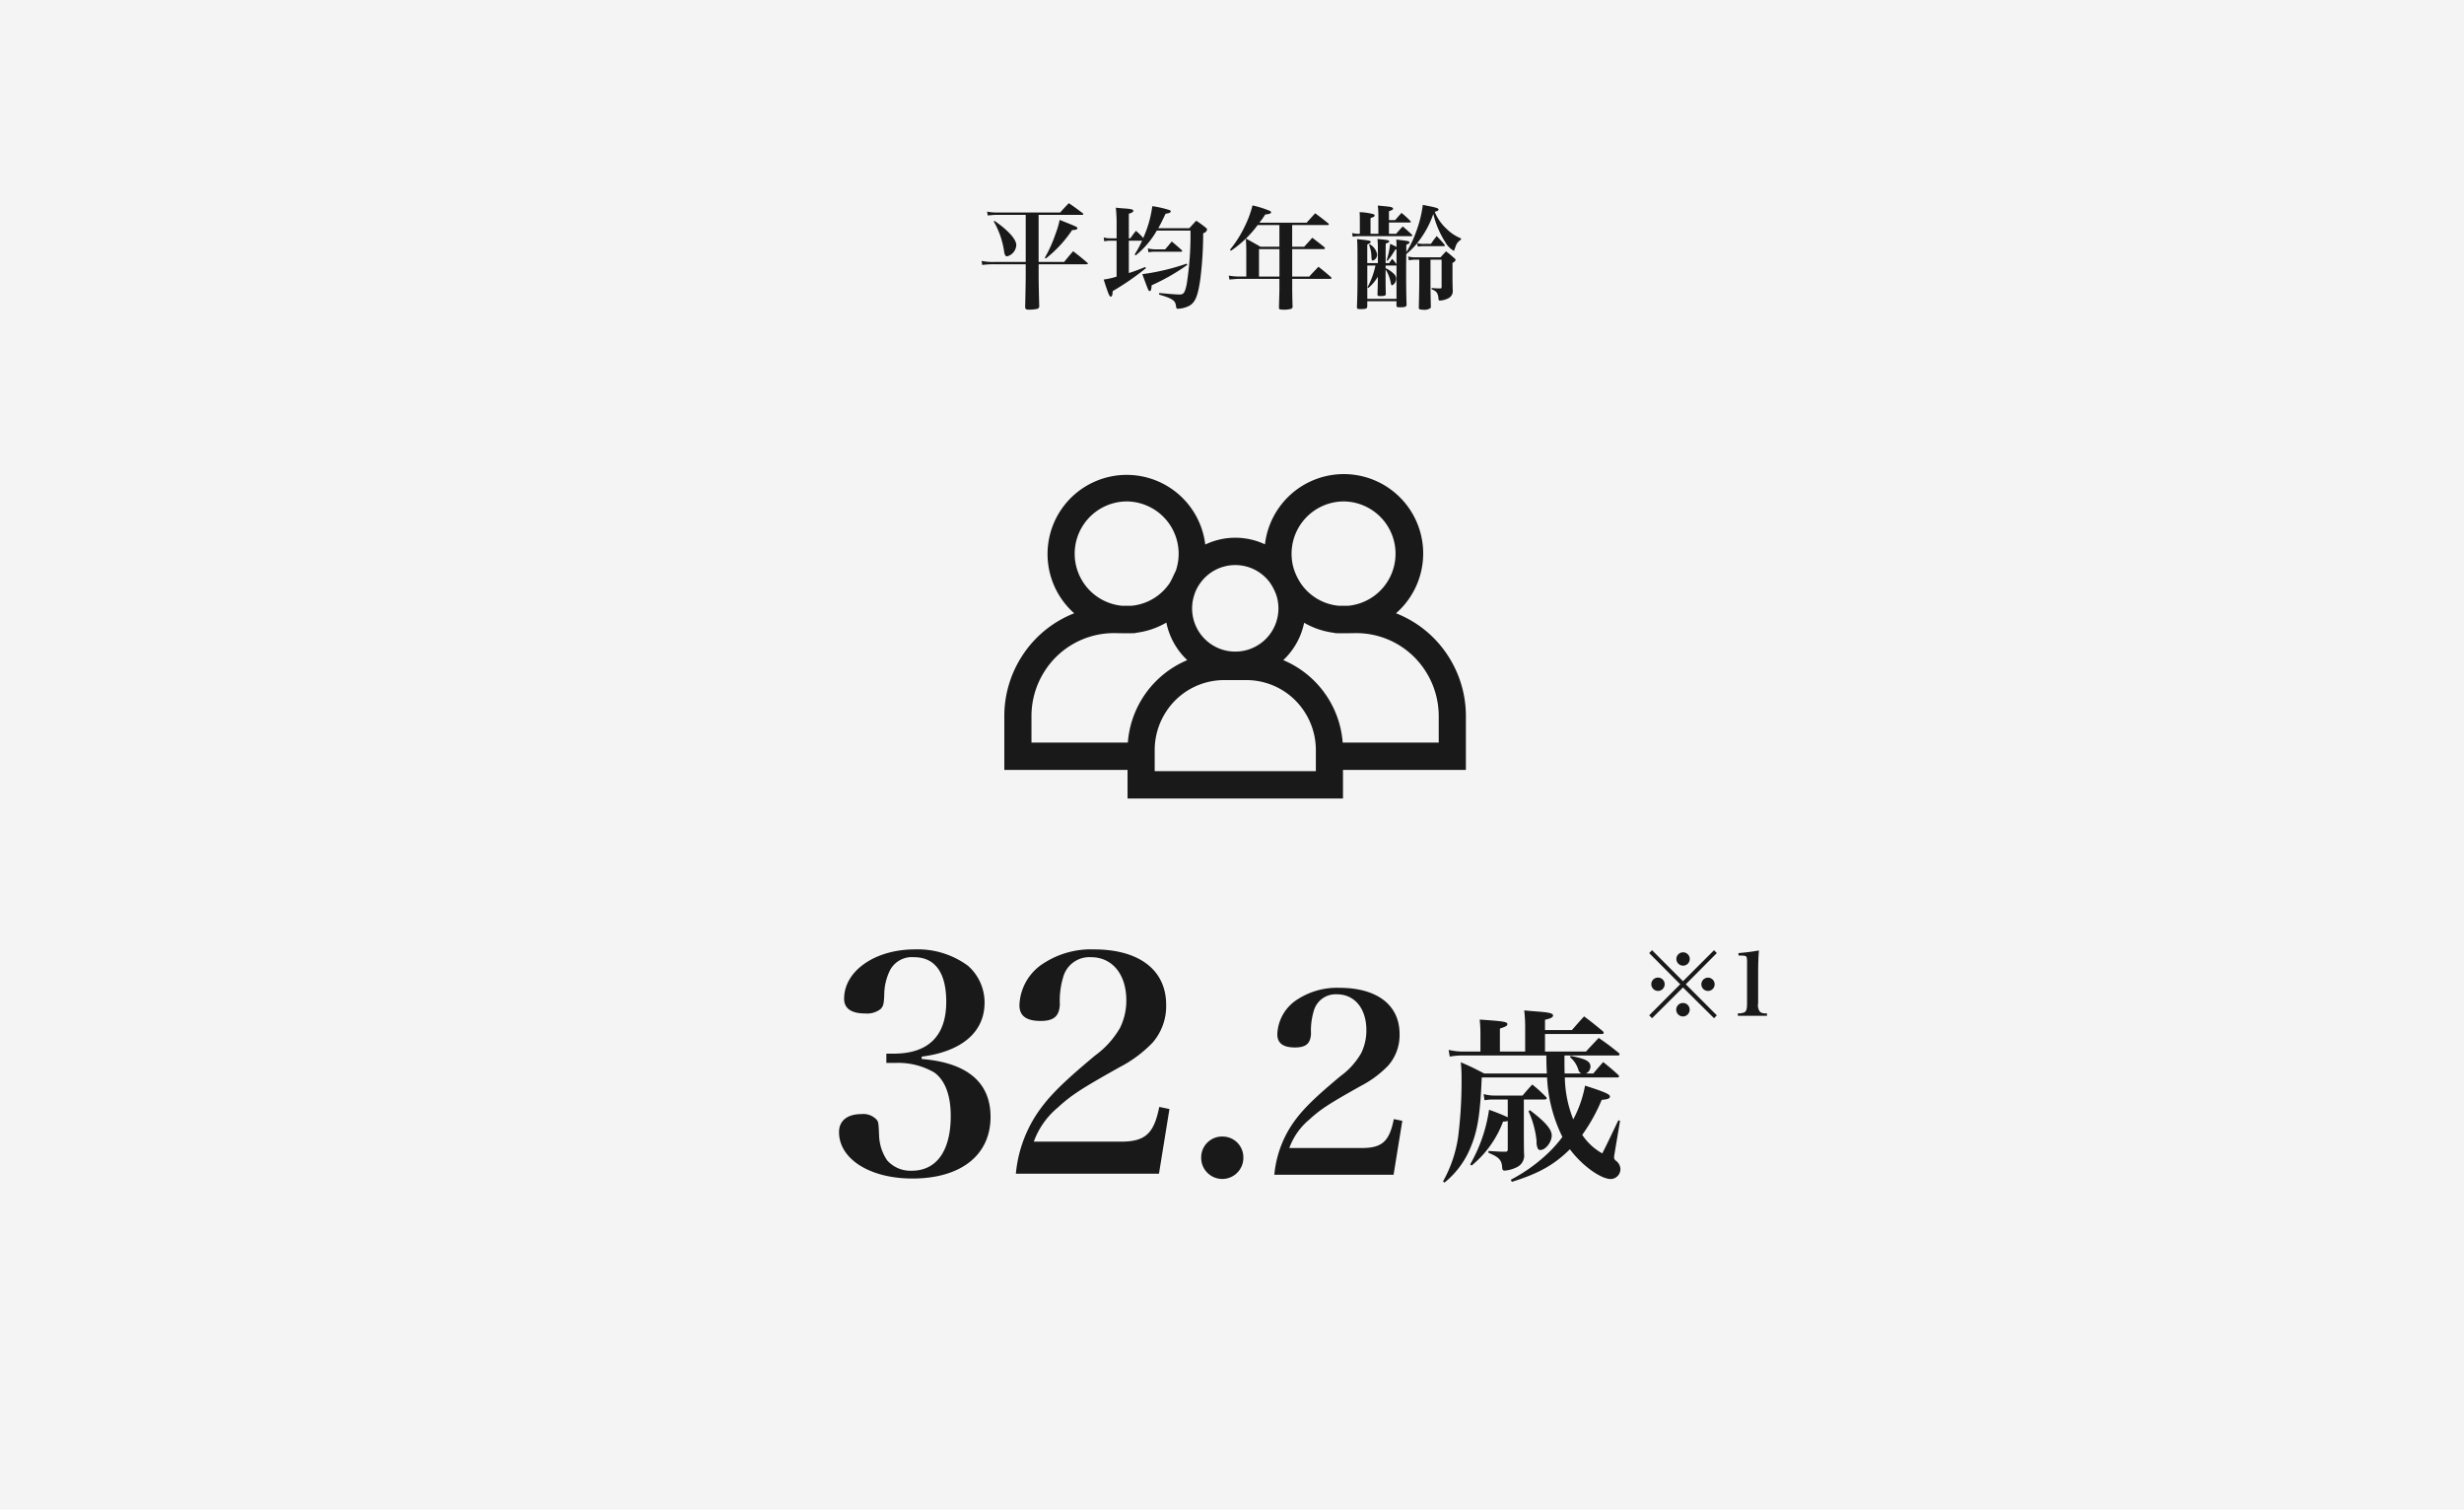 <svg id="ic" xmlns="http://www.w3.org/2000/svg" width="395" height="242" viewBox="0 0 395 242">
  <defs>
    <style>
      .cls-1 {
        fill: #f4f4f4;
      }

      .cls-2 {
        fill: #191919;
        fill-rule: evenodd;
      }
    </style>
  </defs>
  <rect id="bt" class="cls-1" width="395" height="242"/>
  <path id="age" class="cls-2" d="M486.5,2681.44h6.95c0.144,0,.216-0.03.216-0.11a0.254,0.254,0,0,0-.108-0.16c-0.955-.72-1.243-0.94-2.215-1.6-0.612.63-.792,0.83-1.386,1.49h-9.9a7.836,7.836,0,0,1-1.819-.14l0.108,0.63a12.552,12.552,0,0,1,1.711-.11h4.375v7.55h-5.077a8.647,8.647,0,0,1-2-.17l0.108,0.65a15.548,15.548,0,0,1,1.909-.11h5.059v1.89c0,0.67-.054,3.8-0.09,4.92,0,0.38.144,0.47,0.63,0.47a6.111,6.111,0,0,0,1.3-.13,0.414,0.414,0,0,0,.324-0.47c-0.054-2.1-.09-3.89-0.09-4.79v-1.89h7.688c0.126,0,.2-0.03.2-0.1a0.319,0.319,0,0,0-.09-0.15c-0.972-.83-1.278-1.08-2.269-1.84-0.63.72-.828,0.96-1.44,1.72H486.5v-7.55Zm-7.2,1.05a13.5,13.5,0,0,1,1.675,4.86c0.09,0.55.216,0.74,0.486,0.74a1.972,1.972,0,0,0,1.459-1.81c0-.93-1.315-2.37-3.493-3.88Zm8.337,5.96a19.755,19.755,0,0,0,4.231-4.56c0.63-.04.847-0.11,0.847-0.31s-0.145-.25-2.845-1.33a12.45,12.45,0,0,1-.631,2.16,21.809,21.809,0,0,1-1.746,3.91Zm13.327-3.25v-3.94c0.522-.16.72-0.29,0.72-0.47,0-.2-0.288-0.29-1.458-0.38-0.288-.01-0.756-0.05-1.351-0.12a22.737,22.737,0,0,1,.127,2.75v2.16h-1.063a3.572,3.572,0,0,1-1.008-.14l0.09,0.63a4.241,4.241,0,0,1,.918-0.11H499v5.76a11.98,11.98,0,0,1-2.071.47c0.738,2.29.918,2.74,1.134,2.74,0.2,0,.288-0.24.306-0.88a42.5,42.5,0,0,0,5.33-3.68l-0.108-.19c-1.134.46-1.6,0.64-2.629,0.97v-5.19h2.125a15.391,15.391,0,0,1-1.189,2.2l0.162,0.16a14.028,14.028,0,0,0,3.385-3.98h5.4a50.528,50.528,0,0,1-.612,8.63c-0.288,1.33-.486,1.62-1.116,1.62-0.487,0-1.315-.06-3.277-0.24l-0.036.25c2.07,0.6,2.592.94,2.7,1.73,0.09,0.54.09,0.54,0.342,0.54a4.171,4.171,0,0,0,1.855-.5c0.936-.56,1.35-1.62,1.729-4.32a59.36,59.36,0,0,0,.45-7.28,0.863,0.863,0,0,0,.63-0.57,0.49,0.49,0,0,0-.234-0.34,16.74,16.74,0,0,0-1.513-1.1c-0.468.5-.612,0.66-1.1,1.2H505.68c0.414-.73.612-1.15,1.17-2.32,0.576-.07.828-0.18,0.828-0.38a0.252,0.252,0,0,0-.216-0.21,16.187,16.187,0,0,0-2.737-.62,18.22,18.22,0,0,1-1.458,5.1A9.655,9.655,0,0,0,502.1,2684c-0.414.52-.522,0.68-0.9,1.2h-0.234Zm9.273,4.06a36.173,36.173,0,0,1-7.112,1.69c0.99,2.7.99,2.7,1.17,2.7,0.2,0,.27-0.2.324-0.92a33.491,33.491,0,0,0,5.708-3.26Zm-5.132-2.29a5.153,5.153,0,0,1-1.1-.15l0.108,0.63a4.516,4.516,0,0,1,.99-0.1h4.214a0.173,0.173,0,0,0,.2-0.11,0.338,0.338,0,0,0-.09-0.16c-0.667-.6-0.883-0.78-1.585-1.37-0.5.61-.5,0.61-1.062,1.26H505.1Zm22.053-3.89h5.69a0.151,0.151,0,0,0,.18-0.13,0.262,0.262,0,0,0-.09-0.14c-0.9-.72-1.171-0.94-2.107-1.62-0.45.5-.918,1.01-1.369,1.51h-7.58a11.582,11.582,0,0,0,.937-1.31c0.81-.11.936-0.17,0.936-0.36a0.2,0.2,0,0,0-.09-0.18,15.377,15.377,0,0,0-2.881-.92,15.833,15.833,0,0,1-1.116,3.1,18.345,18.345,0,0,1-2.485,3.99l0.144,0.18a17.442,17.442,0,0,0,4.285-4.12H525.1v3.47H522.06c-0.99-.57-1.3-0.75-2.34-1.31,0.054,0.9.072,1.28,0.072,2.27v3.82h-1.171a10.288,10.288,0,0,1-1.638-.15l0.108,0.63c0.36-.03,1.278-0.11,1.53-0.11H525.1v1.7c0,0.41-.018.75-0.072,2.81v0.09c0,0.28.108,0.34,0.738,0.34a4.249,4.249,0,0,0,1.207-.13,0.4,0.4,0,0,0,.234-0.48c-0.036-1.1-.054-2.47-0.054-2.74v-1.59h6.1c0.126,0,.2-0.05.2-0.12a0.338,0.338,0,0,0-.09-0.16c-0.847-.74-1.117-0.96-2-1.66-0.648.68-.846,0.88-1.476,1.57h-2.737v-4.4h5.077a0.177,0.177,0,0,0,.18-0.14,0.338,0.338,0,0,0-.09-0.16c-0.828-.67-1.1-0.87-1.944-1.52-0.558.63-.738,0.83-1.3,1.44h-1.926v-3.47Zm-2.053,3.85v4.4h-3.277v-4.4H525.1Zm14.08,2.25v-2.99c0.432-.18.54-0.27,0.54-0.39,0-.22-0.054-0.24-2.179-0.47,0.072,0.76.072,1.51,0.072,6.28,0,1.77-.018,2.76-0.09,4.6,0,0.28.072,0.34,0.558,0.34,0.919,0,1.1-.07,1.1-0.49v-0.77h4.681v0.66c0,0.26.09,0.31,0.54,0.31,0.865,0,1.081-.09,1.081-0.43-0.054-1.53-.072-3.26-0.072-5.78l0.018-2.33v0.02a13.4,13.4,0,0,0,1.746-1.74l0.108,0.54a5.4,5.4,0,0,1,1.153-.08h3.006c0.108,0,.181-0.03.181-0.09a0.282,0.282,0,0,0-.054-0.14c-0.523-.63-0.7-0.81-1.261-1.39-0.414.53-.54,0.69-0.918,1.25h-0.954a3.942,3.942,0,0,1-1.261-.11,15.388,15.388,0,0,0,2.593-4.68,14.92,14.92,0,0,0,1.963,4.59,3.6,3.6,0,0,0,1.3,1.31c0.054,0,.09-0.03.108-0.14,0.036-.09.126-0.36,0.2-0.52a1.778,1.778,0,0,1,.846-1.1l0.036-.22a6.949,6.949,0,0,1-2.3-1.51,7.507,7.507,0,0,1-1.927-2.76c0.468-.12.612-0.21,0.612-0.36,0-.18-0.252-0.28-1.278-0.5-0.27-.05-0.7-0.14-1.243-0.25a19.219,19.219,0,0,1-1.116,4.43,15.7,15.7,0,0,1-1.53,3.15v-1.19c0.4-.16.5-0.23,0.5-0.36,0-.22-0.09-0.23-2.107-0.47,0.036,0.54.036,0.63,0.036,1.19a7.964,7.964,0,0,0-1.026-.5,12.194,12.194,0,0,1-.558,2.66l0.108,0.07a7.526,7.526,0,0,0,.756-0.97c0.4-.63.4-0.63,0.54-0.85l0.18-.03v2.38a7.783,7.783,0,0,0-.7-0.85c-0.216.29-.27,0.38-0.486,0.68h-0.558c0-2.05,0-2.05.018-3.13,0.468-.18.558-0.23,0.558-0.34,0-.2-0.162-0.24-1.891-0.4a11.538,11.538,0,0,1,.072,1.39v2.48h-1.692Zm0,0.38H540.5a12.935,12.935,0,0,1-1.278,3.49l0.126,0.11a6.6,6.6,0,0,0,1.53-1.8v0.63c0,0.2-.036,1.59-0.054,2.22,0,0.21.054,0.25,0.486,0.25,0.649,0,.847-0.07.847-0.33-0.036-1.31-.036-1.31-0.036-3.94a6.01,6.01,0,0,1,.846,2.25c0.036,0.2.108,0.29,0.234,0.29a1.173,1.173,0,0,0,.612-1.1,1.05,1.05,0,0,0-.288-0.66,4.733,4.733,0,0,0-1.4-.98v-0.43h1.638l0.108-.02v5.37h-4.681v-5.35Zm0.522-5.08v-2.52c0.5-.16.666-0.27,0.666-0.41a0.273,0.273,0,0,0-.2-0.22,9.814,9.814,0,0,0-2.215-.32c0.036,0.58.036,0.83,0.036,1.57v1.9a5.1,5.1,0,0,1-1.242-.12l0.108,0.59a5.336,5.336,0,0,1,1.17-.09h8.121c0.18,0,.252-0.03.252-0.11a0.3,0.3,0,0,0-.09-0.16c-0.612-.57-0.792-0.74-1.44-1.29-0.469.5-.613,0.66-1.063,1.18h-1.152v-1.81h3.313c0.126,0,.2-0.04.2-0.09a0.289,0.289,0,0,0-.072-0.15,14.753,14.753,0,0,0-1.423-1.3c-0.45.49-.576,0.64-1.026,1.16h-0.99v-1.43c0.5-.16.666-0.27,0.666-0.41a0.232,0.232,0,0,0-.108-0.16c-0.216-.13-0.306-0.15-2.341-0.34a15.369,15.369,0,0,1,.09,1.74v2.79h-1.26Zm7.814,4.15v3.04c0,1.22-.036,3.1-0.072,4.59v0.05c0,0.26.144,0.33,0.594,0.33a1.8,1.8,0,0,0,1.261-.24,0.432,0.432,0,0,0,.072-0.3c-0.054-2.54-.054-2.54-0.054-4.36v-3.11H551.1v4.32c0,0.25-.018.27-0.216,0.28-0.36,0-.36,0-0.72-0.01a5.332,5.332,0,0,0-.666-0.04v0.2a1.641,1.641,0,0,1,.846.54,2.051,2.051,0,0,1,.252.94c0.018,0.25.072,0.32,0.252,0.32a3.206,3.206,0,0,0,1.477-.45,1.262,1.262,0,0,0,.558-1.23c-0.036-1.36-.036-1.36-0.036-2.34v-2.03a0.806,0.806,0,0,0,.5-0.45,0.421,0.421,0,0,0-.2-0.29c-0.558-.49-0.72-0.63-1.332-1.1-0.379.4-.5,0.52-0.883,0.96h-3.8a5.236,5.236,0,0,1-1.4-.13l0.126,0.61a4.959,4.959,0,0,1,1.188-.1h0.468Zm-8.048-2.36a5.074,5.074,0,0,1,.378,1.87c0.018,0.5.072,0.63,0.234,0.63a1.012,1.012,0,0,0,.684-0.99,2.36,2.36,0,0,0-1.188-1.62Zm15.523,75.53a17.722,17.722,0,0,0-2.774-9.53,17.53,17.53,0,0,0-8.43-6.96,12.724,12.724,0,1,0-21.007-11.05,11.187,11.187,0,0,0-9.57.03,12.688,12.688,0,1,0-21.009,11.02,17.537,17.537,0,0,0-8.431,6.96A17.73,17.73,0,0,0,481,2761.8v8.62h19.755V2775h34.538v-4.58h19.7v-8.62Zm-19.614-34.42a8.383,8.383,0,0,1,.726,16.73h-1.452a8.28,8.28,0,0,1-6.045-3.47,9.6,9.6,0,0,1-1.161-2.31A8.39,8.39,0,0,1,535.38,2727.38Zm-11.84,12.96a8.406,8.406,0,0,1,1.124,2.24,7.087,7.087,0,0,1,.279,1.96,6.92,6.92,0,1,1-13.509-2.12,6.509,6.509,0,0,1,.956-1.92,6.894,6.894,0,0,1,11.15-.16h0Zm-22.927-12.96a8.388,8.388,0,0,1,7.872,11.13c-0.368.71-.561,1.27-0.98,1.96a8.305,8.305,0,0,1-6.165,3.64h-1.452a8.383,8.383,0,0,1,.725-16.73h0Zm0.189,38.66H485.353v-4.24a13.334,13.334,0,0,1,2.086-7.17,13.162,13.162,0,0,1,11.143-6.14c1.118,0.01,2.344.05,3.455,0v-0.04a12.668,12.668,0,0,0,4.94-1.65,11.362,11.362,0,0,0,3.353,6.02,15.61,15.61,0,0,0-9.528,13.22h0Zm30.138,4.58H505.107v-3.38a11.277,11.277,0,0,1,1.76-6.05,11.092,11.092,0,0,1,9.4-5.17h3.516a11.09,11.09,0,0,1,9.4,5.17,11.277,11.277,0,0,1,1.76,6.05v3.38Zm19.7-4.58H535.246a15.614,15.614,0,0,0-9.529-13.22,11.335,11.335,0,0,0,3.348-5.99,12.609,12.609,0,0,0,4.891,1.62v0.04c1.11,0.05,2.34.01,3.455,0a13.16,13.16,0,0,1,11.143,6.14,13.335,13.335,0,0,1,2.087,7.17v4.24Zm-82.89,50.34c6.432-.82,10.081-3.94,10.081-8.64a7.831,7.831,0,0,0-2.641-5.91,13.539,13.539,0,0,0-8.544-2.64c-6.385,0-11.329,3.46-11.329,7.92,0,1.54,1.152,2.35,3.36,2.35a3.525,3.525,0,0,0,2.5-.72c0.432-.48.528-0.81,0.576-2.4a8.879,8.879,0,0,1,.96-3.88,3.955,3.955,0,0,1,3.793-2.02c3.408,0,5.184,2.5,5.184,7.15,0,5.43-2.832,8.26-8.257,8.31h-1.344v1.49h1.44a11.479,11.479,0,0,1,6.241,1.53c1.728,1.25,2.64,3.65,2.64,6.96,0,5.57-2.256,8.79-6.24,8.79a5.009,5.009,0,0,1-3.937-1.64,7.444,7.444,0,0,1-1.3-3.84c-0.1-2.2-.1-2.3-0.384-2.68a2.9,2.9,0,0,0-2.448-.92c-2.256,0-3.6,1.06-3.6,2.88,0,4.32,4.944,7.45,11.761,7.45,7.776,0,12.529-3.75,12.529-9.89,0-5.52-3.745-8.69-11.041-9.27v-0.38Zm38.041,18.77,1.68-10.37-1.632-.34c-0.864,4.32-2.257,5.57-6.193,5.57H485.726a12.729,12.729,0,0,1,3.792-5.42c2.208-2.02,3.649-2.98,9.985-6.53a20.129,20.129,0,0,0,5.281-3.94,8.9,8.9,0,0,0,2.16-6.05c0-5.57-4.321-8.88-11.569-8.88a13.9,13.9,0,0,0-7.969,2.16,8.3,8.3,0,0,0-3.984,6.77c0,1.73,1.1,2.54,3.408,2.54,2.112,0,2.976-.76,3.072-2.64a13.127,13.127,0,0,1,.528-4.36,4.349,4.349,0,0,1,4.465-3.22c3.408,0,5.664,2.74,5.664,6.91a9.922,9.922,0,0,1-1.008,4.42,14.315,14.315,0,0,1-3.984,4.42c-5.473,4.56-7.681,6.81-9.5,9.6a20.834,20.834,0,0,0-3.216,9.36h22.946Zm10.169-5.96a3.338,3.338,0,0,0-3.4,3.36,3.38,3.38,0,1,0,6.759,0A3.329,3.329,0,0,0,515.961,2829.19Zm27.442,6.12,1.4-8.64-1.36-.28c-0.72,3.6-1.88,4.64-5.159,4.64h-11.6a10.658,10.658,0,0,1,3.159-4.52c1.84-1.68,3.04-2.48,8.319-5.44a16.815,16.815,0,0,0,4.4-3.28,7.414,7.414,0,0,0,1.8-5.04c0-4.64-3.6-7.4-9.639-7.4a11.585,11.585,0,0,0-6.639,1.8,6.909,6.909,0,0,0-3.319,5.64c0,1.44.92,2.12,2.839,2.12,1.76,0,2.48-.64,2.56-2.2a10.959,10.959,0,0,1,.44-3.64,3.627,3.627,0,0,1,3.719-2.68c2.84,0,4.719,2.28,4.719,5.76a8.274,8.274,0,0,1-.839,3.68,11.852,11.852,0,0,1-3.32,3.68c-4.559,3.8-6.4,5.68-7.918,8a17.383,17.383,0,0,0-2.68,7.8H543.4Zm35.882-15.6a0.231,0.231,0,0,0,.27-0.15,0.591,0.591,0,0,0-.12-0.24c-1.02-.93-1.35-1.2-2.43-2.07-0.69.78-.9,1.02-1.59,1.83h-1.17a1.27,1.27,0,0,0,.72-1.08c0-.87-0.72-1.26-3.18-1.74l-0.09.21a4.278,4.278,0,0,1,1.32,1.98,0.924,0.924,0,0,0,.48.63h-2.67c-0.03-.96-0.03-0.96-0.03-2.88h8.52a0.3,0.3,0,0,0,.33-0.18,0.568,0.568,0,0,0-.15-0.24c-1.35-1.08-1.77-1.41-3.21-2.4-0.87.93-1.14,1.2-2.04,2.19h-6.569v-2.82h9.089c0.18,0,.33-0.06.33-0.18a0.617,0.617,0,0,0-.15-0.27c-1.32-1.08-1.71-1.41-3-2.37-0.84.9-1.08,1.2-1.95,2.19h-4.319v-1.65c0.93-.21,1.29-0.39,1.29-0.69,0-.33-0.57-0.48-2.46-0.63q-0.72-.045-2.16-0.18a23.338,23.338,0,0,1,.15,2.91v3.69h-4.05v-3.69c0.93-.3,1.2-0.45,1.2-0.72,0-.3-0.54-0.42-2.37-0.57-0.45-.03-1.17-0.09-2.07-0.15a21.18,21.18,0,0,1,.12,2.52v2.61h-2.79a10.729,10.729,0,0,1-2.31-.27l0.18,1.08a10.314,10.314,0,0,1,2.04-.18h13.44c0.03,1.8.03,1.8,0.09,2.88h-10.05c-1.62-.84-2.1-1.08-3.75-1.8a21.79,21.79,0,0,1,.12,2.4,71.23,71.23,0,0,1-.54,9.54,20.719,20.719,0,0,1-2.43,7.17l0.24,0.18a14.063,14.063,0,0,0,4.29-5.91c1.05-2.61,1.44-5.19,1.68-10.95h10.47a23.923,23.923,0,0,0,2.459,9.54,20.115,20.115,0,0,1-2.729,3,26.307,26.307,0,0,1-5.55,3.87l0.18,0.33c4.26-1.32,6.75-2.7,9.3-5.22,1.92,2.58,4.92,4.77,6.57,4.77a1.589,1.589,0,0,0,1.53-1.59,1.751,1.751,0,0,0-.69-1.32,0.683,0.683,0,0,1-.33-0.57c0-.06.03-0.3,0.06-0.48l0.9-5.37-0.27-.09c-1.86,3.9-1.86,3.9-2.58,5.31a9.234,9.234,0,0,1-3.21-2.97,28.128,28.128,0,0,0,3.12-5.61c0.99-.09,1.32-0.21,1.32-0.54,0-.36-0.81-0.72-3.99-1.74a18.533,18.533,0,0,1-1.89,5.4,18.9,18.9,0,0,1-1.35-6.72h8.43Zm-15,3.54h3.27c0.24,0,.39-0.06.39-0.18a0.324,0.324,0,0,0-.09-0.21,23.156,23.156,0,0,0-2.22-2.01c-0.69.75-.9,0.99-1.56,1.77h-4.41a6.4,6.4,0,0,1-1.83-.24l0.15,0.99a8.1,8.1,0,0,1,1.47-.12h2.25v2.85a30.276,30.276,0,0,0-3-1.2,24.646,24.646,0,0,1-3.03,8.76l0.24,0.18a16.749,16.749,0,0,0,5.04-7.05,2.7,2.7,0,0,0,.75-0.09v4.56a0.318,0.318,0,0,1-.36.36h-0.06c-0.81,0-.81,0-2.67-0.12v0.3c1.65,0.66,2.13,1.17,2.19,2.31,0.03,0.42.12,0.54,0.42,0.54a5.194,5.194,0,0,0,1.92-.54,2.058,2.058,0,0,0,1.17-2.19c-0.03-1.38-.03-2.61-0.03-3.93v-4.74Zm0.75,1.89a14.969,14.969,0,0,1,1.29,4.77,2.508,2.508,0,0,0,.24,1.29,0.5,0.5,0,0,0,.36.15c0.84,0,1.83-1.26,1.83-2.34,0-.99-1.08-2.22-3.51-4.05Zm24.765-20.85-4.959-4.97-0.462.46,4.973,5-4.973,4.98,0.462,0.46,4.959-4.93,4.973,4.93,0.448-.46-4.973-4.98,4.973-5-0.448-.46Zm0.014-4.63a1.071,1.071,0,0,0-1.078,1.06,1.088,1.088,0,0,0,1.078,1.08,1.07,1.07,0,0,0,1.065-1.08A1.06,1.06,0,0,0,589.815,2799.66Zm-4.02,4.05a1.063,1.063,0,0,0-1.079,1.06,1.089,1.089,0,0,0,1.079,1.08,1.07,1.07,0,0,0,1.065-1.08A1.06,1.06,0,0,0,585.795,2803.71Zm8.012,0.01a1.065,1.065,0,1,0,1.065,1.06A1.065,1.065,0,0,0,593.807,2803.72Zm-4.006,4.06-0.028.03a0.033,0.033,0,0,1-.028-0.01,0.043,0.043,0,0,0-.042-0.02,1.082,1.082,0,0,0,.1,2.16,1.086,1.086,0,0,0,1.065-1.08A1.07,1.07,0,0,0,589.8,2807.78Zm8.795,2.05h4.665v-0.4a1.614,1.614,0,0,1-1.079-.19,1.675,1.675,0,0,1-.336-1.4v-4.95c0-1.36.042-2.53,0.126-3.53a32.523,32.523,0,0,1-3.278.42v0.4h0.378c0.715,0,.9.07,0.953,0.37a4.043,4.043,0,0,1,.042.84v6.45c0,0.89-.1,1.26-0.42,1.43a2.022,2.022,0,0,1-1.051.16v0.4Z" transform="translate(-320 -2647)"/>
</svg>

